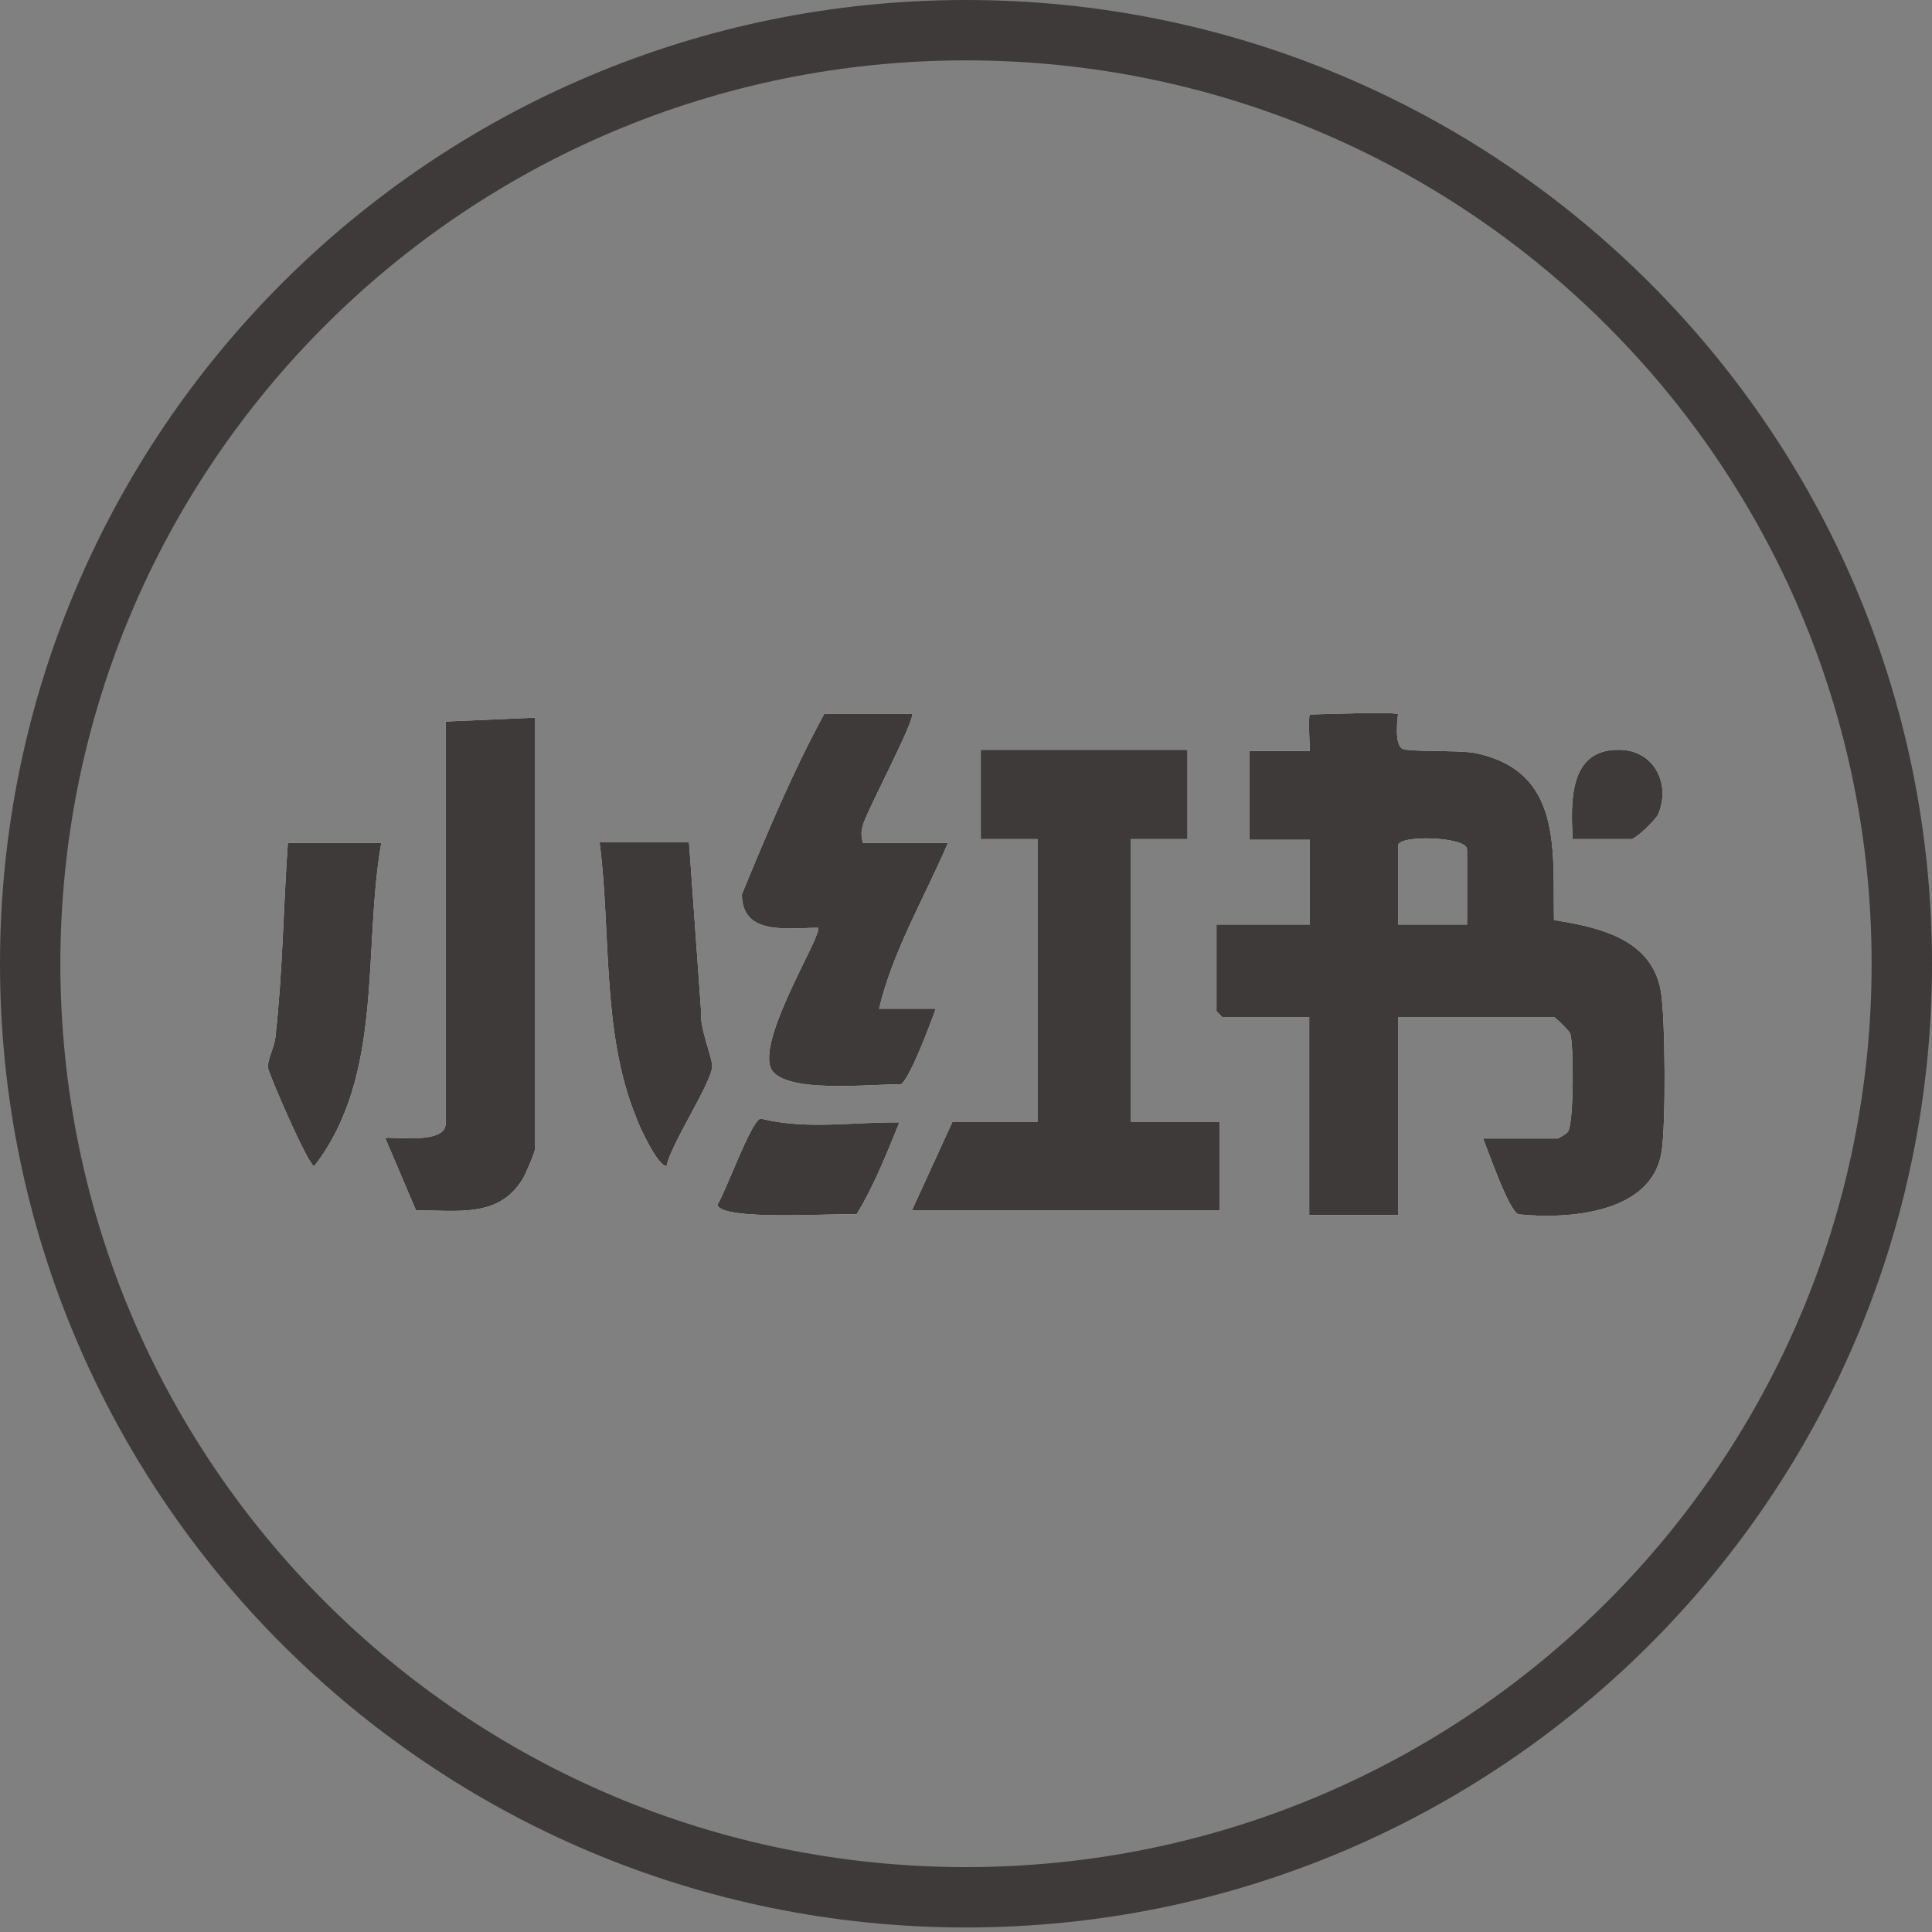 <svg width="32" height="32" viewBox="0 0 32 32" fill="none" xmlns="http://www.w3.org/2000/svg">
<rect x="0" y="0" width="32" height="32" fill="#808080" stroke="none"/>
<path d="M16 0.5C24.561 0.5 31.5 7.424 31.5 15.963C31.5 24.501 24.561 31.425 16 31.425C7.439 31.425 0.5 24.501 0.5 15.963C0.5 7.424 7.438 0.5 16 0.5Z" stroke="#3E3A39"/>
<path d="M23.157 11.823C23.157 11.823 23.083 12.302 23.221 12.398C23.317 12.461 24.149 12.419 24.427 12.472C25.888 12.77 25.717 14.079 25.739 15.239C26.475 15.356 27.36 15.547 27.509 16.42C27.584 16.867 27.595 18.634 27.52 19.08C27.36 20.102 25.973 20.198 25.152 20.113C24.992 20.059 24.651 19.07 24.565 18.857H25.803C25.803 18.857 25.952 18.782 25.973 18.74C26.069 18.591 26.069 17.271 26.005 17.112C25.995 17.08 25.76 16.846 25.739 16.846H23.157V20.123H21.685V16.846H20.245L20.149 16.75V15.313H21.696V13.909H20.693V12.44H21.696C21.696 12.44 21.664 11.834 21.696 11.834C21.899 11.834 23.125 11.78 23.168 11.834L23.157 11.823ZM24.299 15.303V14.068C24.299 13.855 23.157 13.823 23.157 14.004V15.313H24.299V15.303Z" fill="white"/>
<path d="M23.157 11.823C23.157 11.823 23.083 12.302 23.221 12.398C23.317 12.461 24.149 12.419 24.427 12.472C25.888 12.77 25.717 14.079 25.739 15.239C26.475 15.356 27.36 15.547 27.509 16.42C27.584 16.867 27.595 18.634 27.52 19.08C27.36 20.102 25.973 20.198 25.152 20.113C24.992 20.059 24.651 19.07 24.565 18.857H25.803C25.803 18.857 25.952 18.782 25.973 18.74C26.069 18.591 26.069 17.271 26.005 17.112C25.995 17.08 25.76 16.846 25.739 16.846H23.157V20.123H21.685V16.846H20.245L20.149 16.75V15.313H21.696V13.909H20.693V12.44H21.696C21.696 12.44 21.664 11.834 21.696 11.834C21.899 11.834 23.125 11.78 23.168 11.834L23.157 11.823ZM24.299 15.303V14.068C24.299 13.855 23.157 13.823 23.157 14.004V15.313H24.299V15.303Z" fill="#3E3A39"/>
<path d="M19.669 12.419V13.898H18.731V18.58H20.203V20.049H15.104L15.776 18.58H17.184V13.898H16.245V12.419H19.669Z" fill="white"/>
<path d="M19.669 12.419V13.898H18.731V18.58H20.203V20.049H15.104L15.776 18.58H17.184V13.898H16.245V12.419H19.669Z" fill="#3E3A39"/>
<path d="M8.864 11.887V19.017C8.864 19.081 8.704 19.453 8.651 19.538C8.245 20.187 7.552 20.038 6.891 20.049L6.379 18.846C6.603 18.836 7.381 18.942 7.381 18.612V11.951L8.853 11.887H8.864Z" fill="white"/>
<path d="M8.864 11.887V19.017C8.864 19.081 8.704 19.453 8.651 19.538C8.245 20.187 7.552 20.038 6.891 20.049L6.379 18.846C6.603 18.836 7.381 18.942 7.381 18.612V11.951L8.853 11.887H8.864Z" fill="#3E3A39"/>
<path d="M15.104 11.823C15.179 11.887 14.357 13.43 14.293 13.664C14.261 13.781 14.261 13.845 14.293 13.962H15.701C15.317 14.856 14.784 15.76 14.56 16.707H15.499C15.424 16.92 15.051 17.921 14.912 17.963C14.496 17.942 12.907 18.144 12.757 17.665C12.587 17.112 13.643 15.452 13.547 15.367C13.056 15.367 12.288 15.505 12.288 14.813C12.704 13.802 13.131 12.781 13.653 11.823H15.093H15.104Z" fill="white"/>
<path d="M15.104 11.823C15.179 11.887 14.357 13.43 14.293 13.664C14.261 13.781 14.261 13.845 14.293 13.962H15.701C15.317 14.856 14.784 15.76 14.56 16.707H15.499C15.424 16.92 15.051 17.921 14.912 17.963C14.496 17.942 12.907 18.144 12.757 17.665C12.587 17.112 13.643 15.452 13.547 15.367C13.056 15.367 12.288 15.505 12.288 14.813C12.704 13.802 13.131 12.781 13.653 11.823H15.093H15.104Z" fill="#3E3A39"/>
<path d="M6.315 13.962C6.005 15.728 6.368 17.814 5.205 19.314C5.109 19.314 4.437 17.761 4.437 17.676C4.437 17.516 4.555 17.335 4.565 17.144C4.683 16.09 4.693 15.015 4.768 13.962H6.315Z" fill="white"/>
<path d="M6.315 13.962C6.005 15.728 6.368 17.814 5.205 19.314C5.109 19.314 4.437 17.761 4.437 17.676C4.437 17.516 4.555 17.335 4.565 17.144C4.683 16.09 4.693 15.015 4.768 13.962H6.315Z" fill="#3E3A39"/>
<path d="M11.413 13.962L11.616 16.803C11.584 17.005 11.808 17.548 11.797 17.665C11.776 17.952 11.115 18.942 11.04 19.314C10.891 19.314 10.581 18.644 10.528 18.485C9.963 17.09 10.123 15.43 9.931 13.951H11.403L11.413 13.962Z" fill="white"/>
<path d="M11.413 13.962L11.616 16.803C11.584 17.005 11.808 17.548 11.797 17.665C11.776 17.952 11.115 18.942 11.04 19.314C10.891 19.314 10.581 18.644 10.528 18.485C9.963 17.09 10.123 15.43 9.931 13.951H11.403L11.413 13.962Z" fill="#3E3A39"/>
<path d="M14.901 18.58C14.688 19.102 14.475 19.644 14.187 20.113C13.856 20.091 11.936 20.23 11.883 19.953C12.021 19.74 12.437 18.57 12.597 18.527C13.376 18.718 14.112 18.58 14.901 18.591V18.58Z" fill="white"/>
<path d="M14.901 18.58C14.688 19.102 14.475 19.644 14.187 20.113C13.856 20.091 11.936 20.23 11.883 19.953C12.021 19.74 12.437 18.57 12.597 18.527C13.376 18.718 14.112 18.58 14.901 18.591V18.58Z" fill="#3E3A39"/>
<path d="M26.048 13.898C26.016 13.281 25.984 12.408 26.816 12.419C27.381 12.419 27.68 12.961 27.467 13.483C27.424 13.579 27.093 13.898 27.019 13.898H26.048Z" fill="white"/>
<path d="M26.048 13.898C26.016 13.281 25.984 12.408 26.816 12.419C27.381 12.419 27.68 12.961 27.467 13.483C27.424 13.579 27.093 13.898 27.019 13.898H26.048Z" fill="#3E3A39"/>
</svg>
